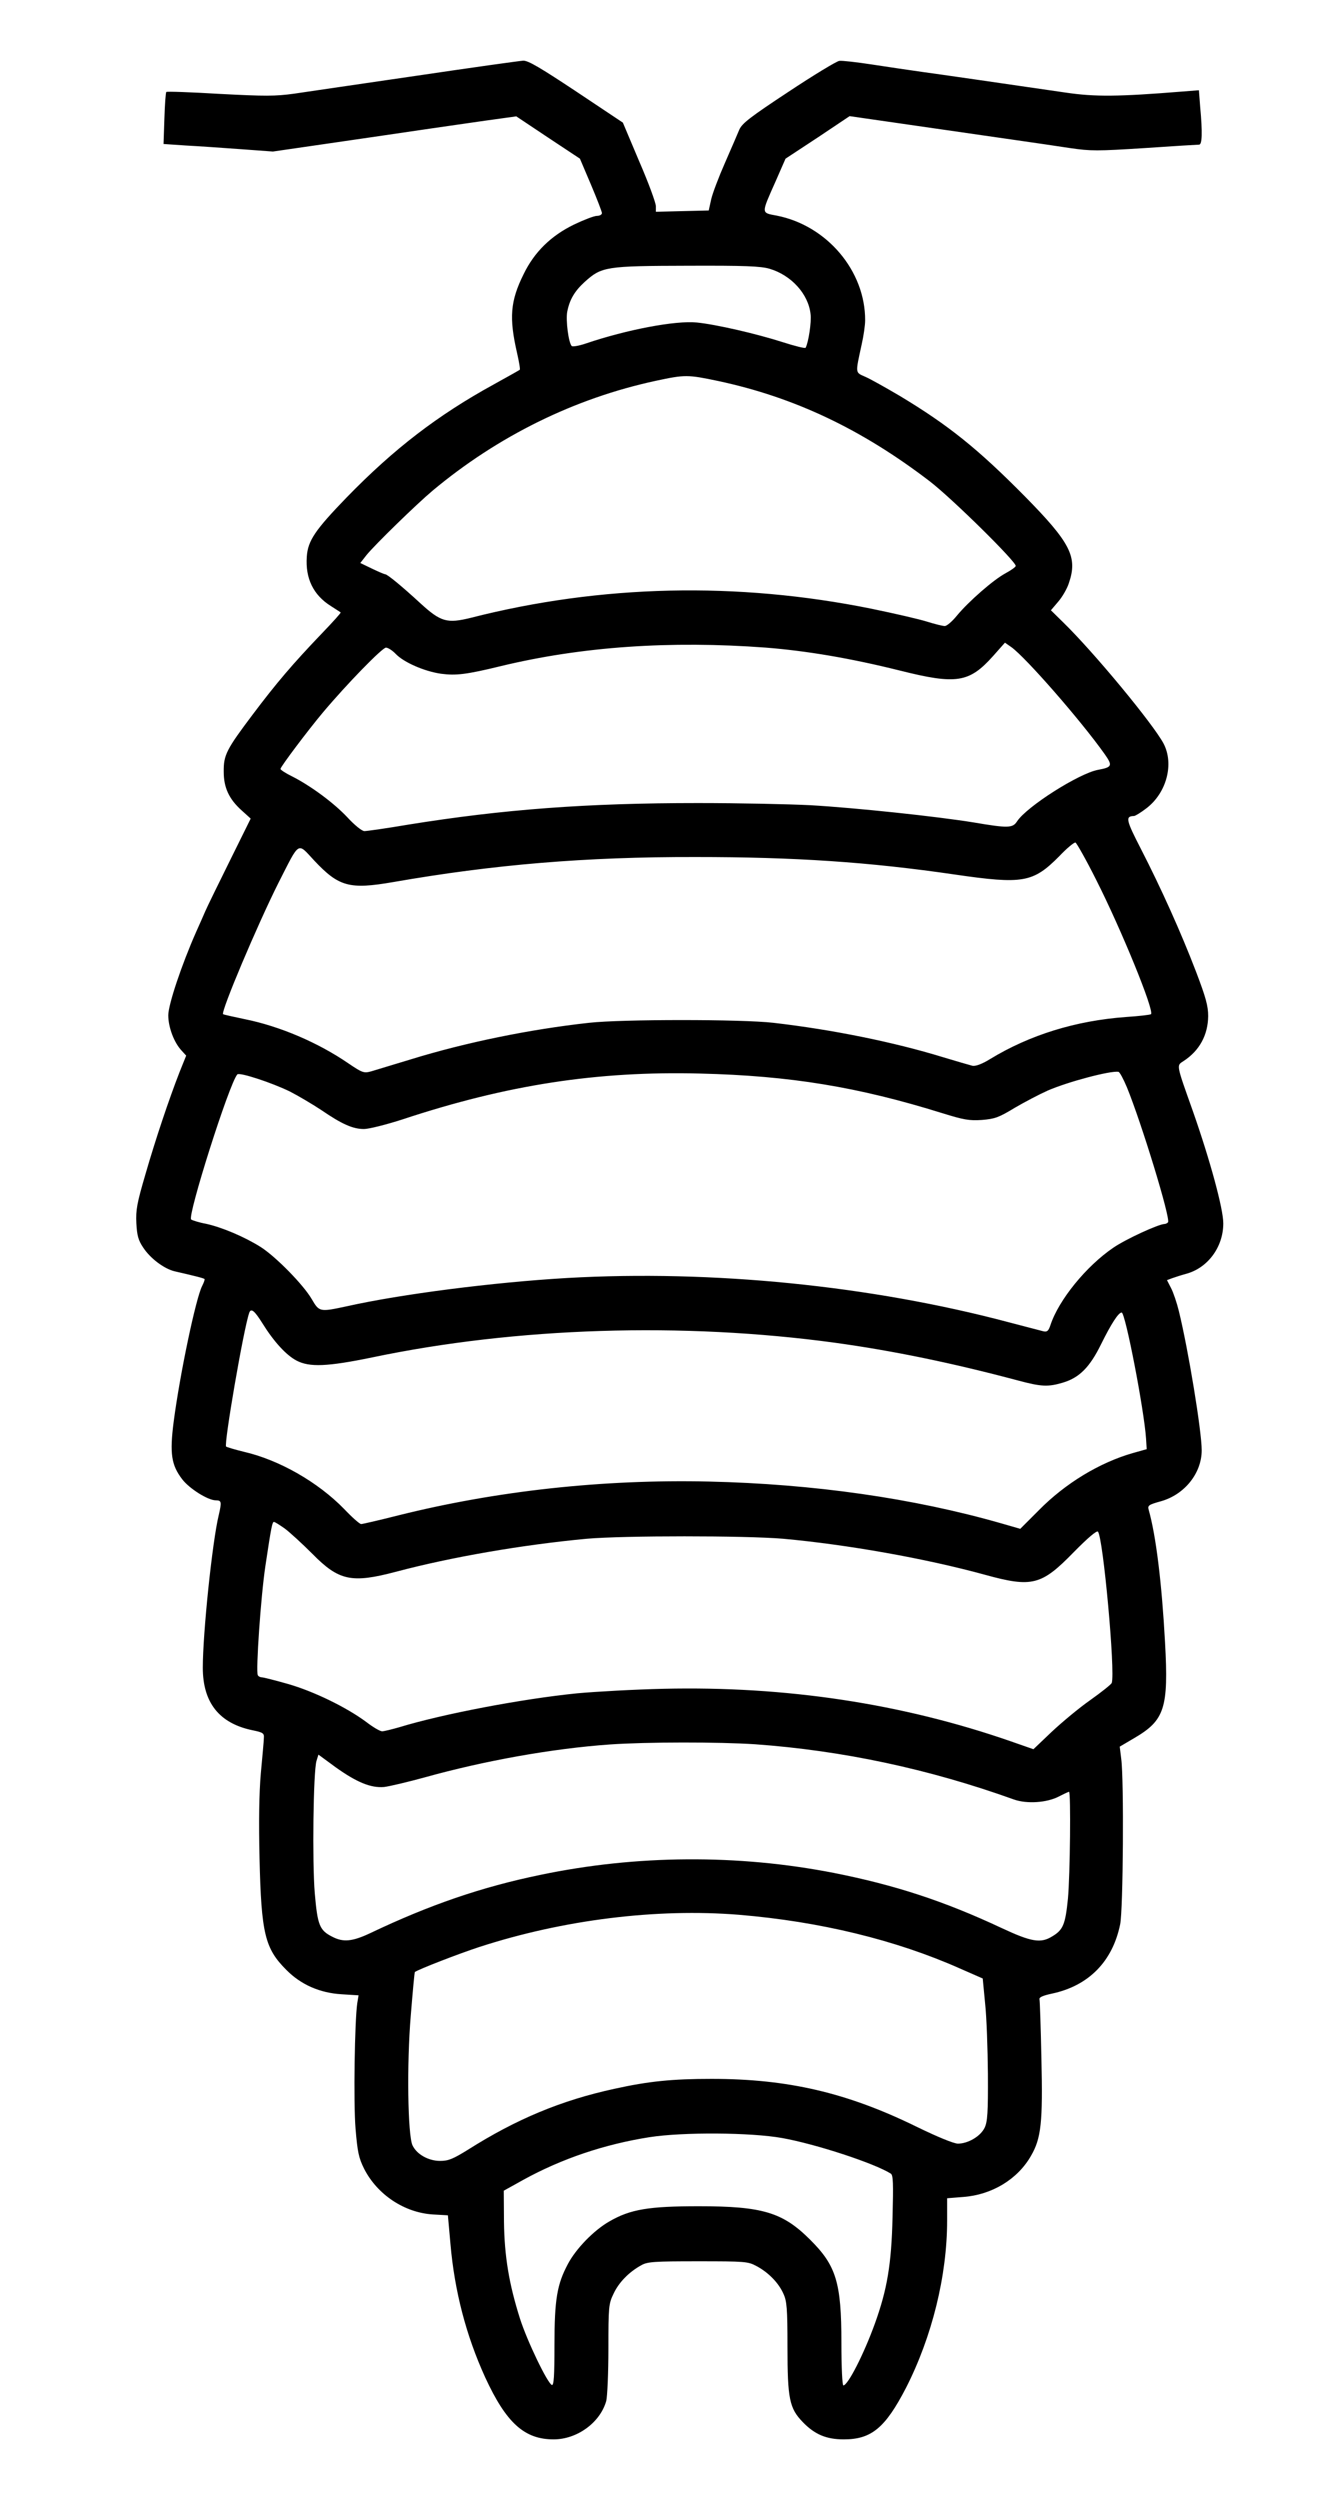<?xml version="1.0" standalone="no"?>
<!DOCTYPE svg PUBLIC "-//W3C//DTD SVG 20010904//EN"
 "http://www.w3.org/TR/2001/REC-SVG-20010904/DTD/svg10.dtd">
<svg version="1.0" xmlns="http://www.w3.org/2000/svg"
 width="616pt" height="1158pt" viewBox="0 0 616 1158"
 preserveAspectRatio="xMidYMid meet">

<g transform="translate(0,1158) scale(0.1,-0.1)"
fill="#000000" stroke="none">
<path d="M1930 11229 c-256 -37 -511 -75 -567 -83 -88 -12 -133 -12 -344 -1
-134 8 -245 12 -248 9 -3 -2 -7 -58 -9 -123 l-4 -118 103 -7 c57 -3 172 -11
254 -17 l150 -11 420 61 c231 34 485 71 564 82 l144 20 147 -98 148 -98 51
-120 c28 -66 51 -126 51 -132 0 -7 -10 -13 -23 -13 -13 0 -60 -18 -106 -40
-107 -52 -184 -127 -234 -230 -62 -125 -68 -202 -30 -367 9 -40 15 -74 12 -76
-2 -2 -56 -32 -119 -67 -261 -143 -464 -299 -683 -524 -146 -151 -180 -200
-185 -275 -7 -100 30 -177 111 -228 23 -15 44 -28 46 -30 2 -2 -36 -44 -85
-95 -137 -143 -212 -231 -322 -377 -122 -162 -136 -188 -135 -266 0 -73 24
-126 83 -179 l42 -38 -95 -192 c-52 -105 -104 -211 -115 -236 -11 -25 -29 -67
-42 -95 -69 -156 -130 -339 -130 -388 0 -56 27 -127 62 -164 l21 -23 -31 -77
c-49 -126 -110 -307 -158 -473 -39 -133 -45 -165 -42 -226 3 -57 9 -79 31
-112 33 -51 97 -99 146 -111 96 -22 136 -32 139 -36 2 -2 -3 -16 -11 -32 -29
-56 -103 -407 -132 -629 -19 -147 -11 -201 40 -267 33 -43 119 -97 155 -97 27
0 28 -7 14 -68 -30 -123 -74 -547 -74 -707 0 -162 76 -258 230 -290 49 -10 55
-14 53 -36 0 -13 -7 -87 -14 -163 -8 -92 -10 -225 -6 -395 8 -348 25 -417 124
-516 68 -69 156 -107 256 -113 l79 -5 -6 -36 c-12 -80 -18 -462 -8 -582 9
-108 15 -136 40 -186 61 -119 185 -202 317 -211 l71 -4 12 -134 c19 -217 72
-422 161 -617 97 -210 181 -287 317 -287 109 0 216 78 244 178 5 20 10 129 10
242 0 194 1 208 24 255 24 52 72 101 129 132 28 16 61 18 262 18 218 0 232 -1
271 -22 55 -29 103 -78 125 -128 16 -34 19 -68 19 -246 0 -242 9 -285 71 -349
55 -57 109 -80 190 -80 128 0 192 53 288 238 121 237 191 520 191 776 l0 103
75 6 c133 10 252 82 314 191 47 81 55 155 48 451 -3 143 -7 266 -9 274 -2 9
16 17 58 26 170 36 281 149 316 321 14 67 18 671 5 766 l-7 57 68 40 c140 82
159 138 142 443 -15 276 -42 495 -76 615 -5 19 0 23 58 39 109 31 188 130 188
236 0 88 -62 466 -106 645 -9 37 -25 85 -36 106 l-19 37 24 9 c14 5 42 14 64
20 101 27 173 124 173 234 0 68 -61 292 -141 520 -79 222 -76 210 -43 232 74
48 113 121 114 208 0 47 -11 87 -56 205 -70 183 -163 389 -255 568 -70 136
-74 153 -33 154 6 0 32 16 58 36 93 71 129 205 79 300 -48 90 -321 421 -467
563 l-55 54 34 40 c19 22 41 60 49 85 42 122 9 187 -207 406 -215 217 -350
326 -578 463 -63 37 -134 77 -157 87 -49 22 -48 12 -18 151 9 39 16 89 16 111
1 229 -177 439 -409 485 -74 14 -74 6 -6 159 l46 105 149 98 148 99 319 -46
c175 -25 381 -55 458 -66 77 -11 187 -27 245 -36 96 -14 125 -14 345 0 132 9
246 16 253 16 14 0 16 55 5 174 l-6 78 -76 -6 c-298 -24 -405 -25 -541 -5
-351 51 -564 82 -660 95 -58 8 -164 24 -237 35 -72 11 -141 19 -153 17 -13 -2
-119 -66 -235 -143 -176 -116 -215 -146 -228 -175 -8 -19 -38 -89 -67 -155
-29 -66 -58 -142 -64 -170 l-11 -50 -123 -3 -122 -3 0 26 c0 15 -34 108 -77
207 l-76 180 -216 144 c-166 110 -223 144 -246 143 -16 -1 -239 -32 -495 -70z
m1637 -894 c101 -30 180 -117 190 -210 5 -36 -10 -133 -23 -156 -2 -4 -50 8
-106 26 -122 39 -308 82 -398 91 -99 10 -325 -33 -514 -97 -32 -11 -62 -16
-66 -12 -15 16 -28 119 -21 158 11 57 34 96 81 139 79 71 96 74 481 75 261 1
335 -2 376 -14z m-238 -520 c352 -75 665 -223 981 -465 104 -80 403 -375 398
-392 -2 -6 -24 -21 -48 -34 -56 -30 -171 -131 -224 -195 -22 -27 -47 -49 -57
-49 -9 0 -46 9 -81 20 -34 11 -151 38 -258 60 -622 126 -1255 112 -1858 -42
-110 -27 -139 -19 -233 67 -88 81 -154 135 -164 135 -4 0 -32 12 -61 26 l-54
26 29 37 c39 48 231 235 306 298 303 253 658 428 1035 509 135 29 147 29 289
-1z m221 -1235 c189 -15 391 -49 620 -106 263 -66 322 -57 433 67 l55 62 30
-21 c67 -48 323 -341 432 -495 38 -54 35 -61 -30 -73 -88 -16 -331 -170 -376
-239 -20 -31 -41 -32 -200 -5 -171 28 -549 68 -758 80 -98 5 -332 10 -521 10
-515 0 -902 -29 -1343 -100 -100 -17 -192 -30 -203 -30 -11 0 -45 27 -79 64
-63 67 -170 146 -257 190 -29 14 -53 30 -53 34 0 10 129 181 197 262 112 133
275 300 292 300 9 0 30 -13 45 -29 37 -39 133 -81 210 -92 69 -9 116 -4 276
35 376 91 787 119 1230 86z m1531 -1076 c117 -231 270 -606 254 -622 -3 -3
-55 -9 -115 -13 -234 -17 -447 -83 -631 -195 -39 -24 -68 -34 -82 -31 -12 3
-74 21 -137 40 -228 70 -515 128 -785 159 -146 17 -704 17 -855 0 -274 -30
-572 -91 -825 -169 -82 -25 -166 -50 -185 -56 -33 -9 -40 -7 -105 37 -140 96
-317 172 -481 205 -53 11 -98 21 -100 23 -11 12 160 416 257 609 100 196 86
188 166 102 114 -121 163 -134 366 -99 464 81 890 117 1400 116 460 0 805 -23
1202 -81 317 -46 363 -38 485 85 35 37 69 65 75 63 5 -2 49 -79 96 -173z m142
-960 c68 -166 203 -607 191 -626 -3 -4 -11 -8 -17 -8 -28 -1 -179 -70 -237
-110 -125 -85 -253 -242 -291 -358 -9 -27 -15 -33 -33 -29 -11 3 -84 22 -161
42 -640 170 -1376 243 -2045 205 -344 -20 -772 -75 -1022 -131 -126 -27 -128
-27 -163 33 -39 67 -166 196 -236 241 -76 48 -181 92 -254 108 -33 6 -64 16
-69 20 -18 16 176 629 214 672 10 11 162 -39 245 -80 39 -20 103 -58 144 -85
95 -65 146 -88 198 -88 22 0 103 20 180 45 484 160 901 224 1377 212 418 -10
734 -62 1125 -184 97 -30 123 -35 182 -31 60 5 78 11 152 56 46 27 115 63 153
80 94 41 291 93 328 87 6 -1 23 -33 39 -71z m-4006 -1095 c53 -85 110 -147
158 -172 60 -31 141 -28 350 15 668 140 1441 164 2145 68 269 -37 545 -94 849
-175 108 -29 139 -30 207 -10 77 23 125 71 178 179 46 93 80 146 95 146 17 0
104 -450 113 -584 l3 -49 -64 -18 c-154 -44 -313 -140 -436 -265 l-86 -86 -87
25 c-408 117 -872 183 -1357 194 -492 11 -984 -43 -1440 -157 -87 -22 -165
-40 -171 -40 -7 0 -42 31 -79 70 -121 124 -300 227 -465 265 -41 10 -78 21
-82 24 -11 10 81 545 107 619 8 24 24 12 62 -49z m102 -949 c23 -17 81 -70
129 -118 123 -125 182 -137 387 -83 256 68 585 125 885 153 172 15 732 15 910
0 297 -27 659 -91 936 -167 218 -60 261 -49 411 105 64 65 106 101 112 95 24
-26 81 -650 64 -701 -3 -7 -47 -42 -99 -79 -53 -37 -133 -104 -180 -148 l-84
-80 -103 36 c-506 176 -1045 257 -1611 244 -133 -3 -313 -13 -401 -21 -258
-26 -624 -96 -824 -157 -35 -10 -71 -19 -80 -19 -9 0 -42 19 -73 43 -93 69
-244 142 -362 176 -60 17 -115 31 -122 31 -7 0 -16 4 -19 10 -10 16 14 366 35
505 28 187 32 205 40 205 4 0 26 -14 49 -30z m2181 -1000 c404 -29 805 -114
1200 -256 60 -21 152 -15 208 14 23 12 45 22 47 22 9 0 5 -386 -5 -495 -12
-119 -22 -145 -73 -175 -53 -33 -96 -26 -235 39 -267 125 -494 199 -777 255
-445 87 -915 84 -1360 -9 -272 -56 -514 -139 -789 -270 -83 -39 -125 -43 -175
-17 -60 30 -69 53 -82 202 -12 143 -7 563 8 613 l9 29 79 -58 c98 -70 163 -97
225 -92 25 3 110 23 190 45 277 77 589 133 856 152 172 12 506 12 674 1z m-74
-790 c373 -31 725 -116 1024 -249 l105 -46 11 -115 c7 -63 12 -211 13 -328 1
-179 -2 -220 -15 -248 -19 -40 -77 -74 -124 -74 -19 0 -97 32 -193 79 -321
157 -595 221 -949 221 -181 0 -292 -11 -450 -46 -245 -53 -454 -140 -677 -281
-71 -44 -92 -53 -131 -53 -54 0 -108 30 -128 72 -22 47 -27 376 -8 602 9 110
17 200 19 201 18 13 204 85 299 116 388 126 821 180 1204 149z m199 -1034
c157 -28 428 -117 504 -165 11 -7 12 -45 8 -202 -5 -218 -25 -335 -82 -493
-51 -141 -125 -286 -146 -286 -5 0 -9 84 -9 198 0 278 -24 357 -145 477 -127
127 -221 155 -516 155 -232 0 -317 -14 -414 -70 -72 -41 -155 -126 -193 -198
-50 -94 -62 -163 -62 -375 0 -145 -3 -188 -12 -185 -20 7 -115 204 -148 308
-51 161 -72 289 -74 448 l-1 144 90 50 c178 98 376 165 586 198 154 24 470 22
614 -4z"/>
</g>
</svg>
